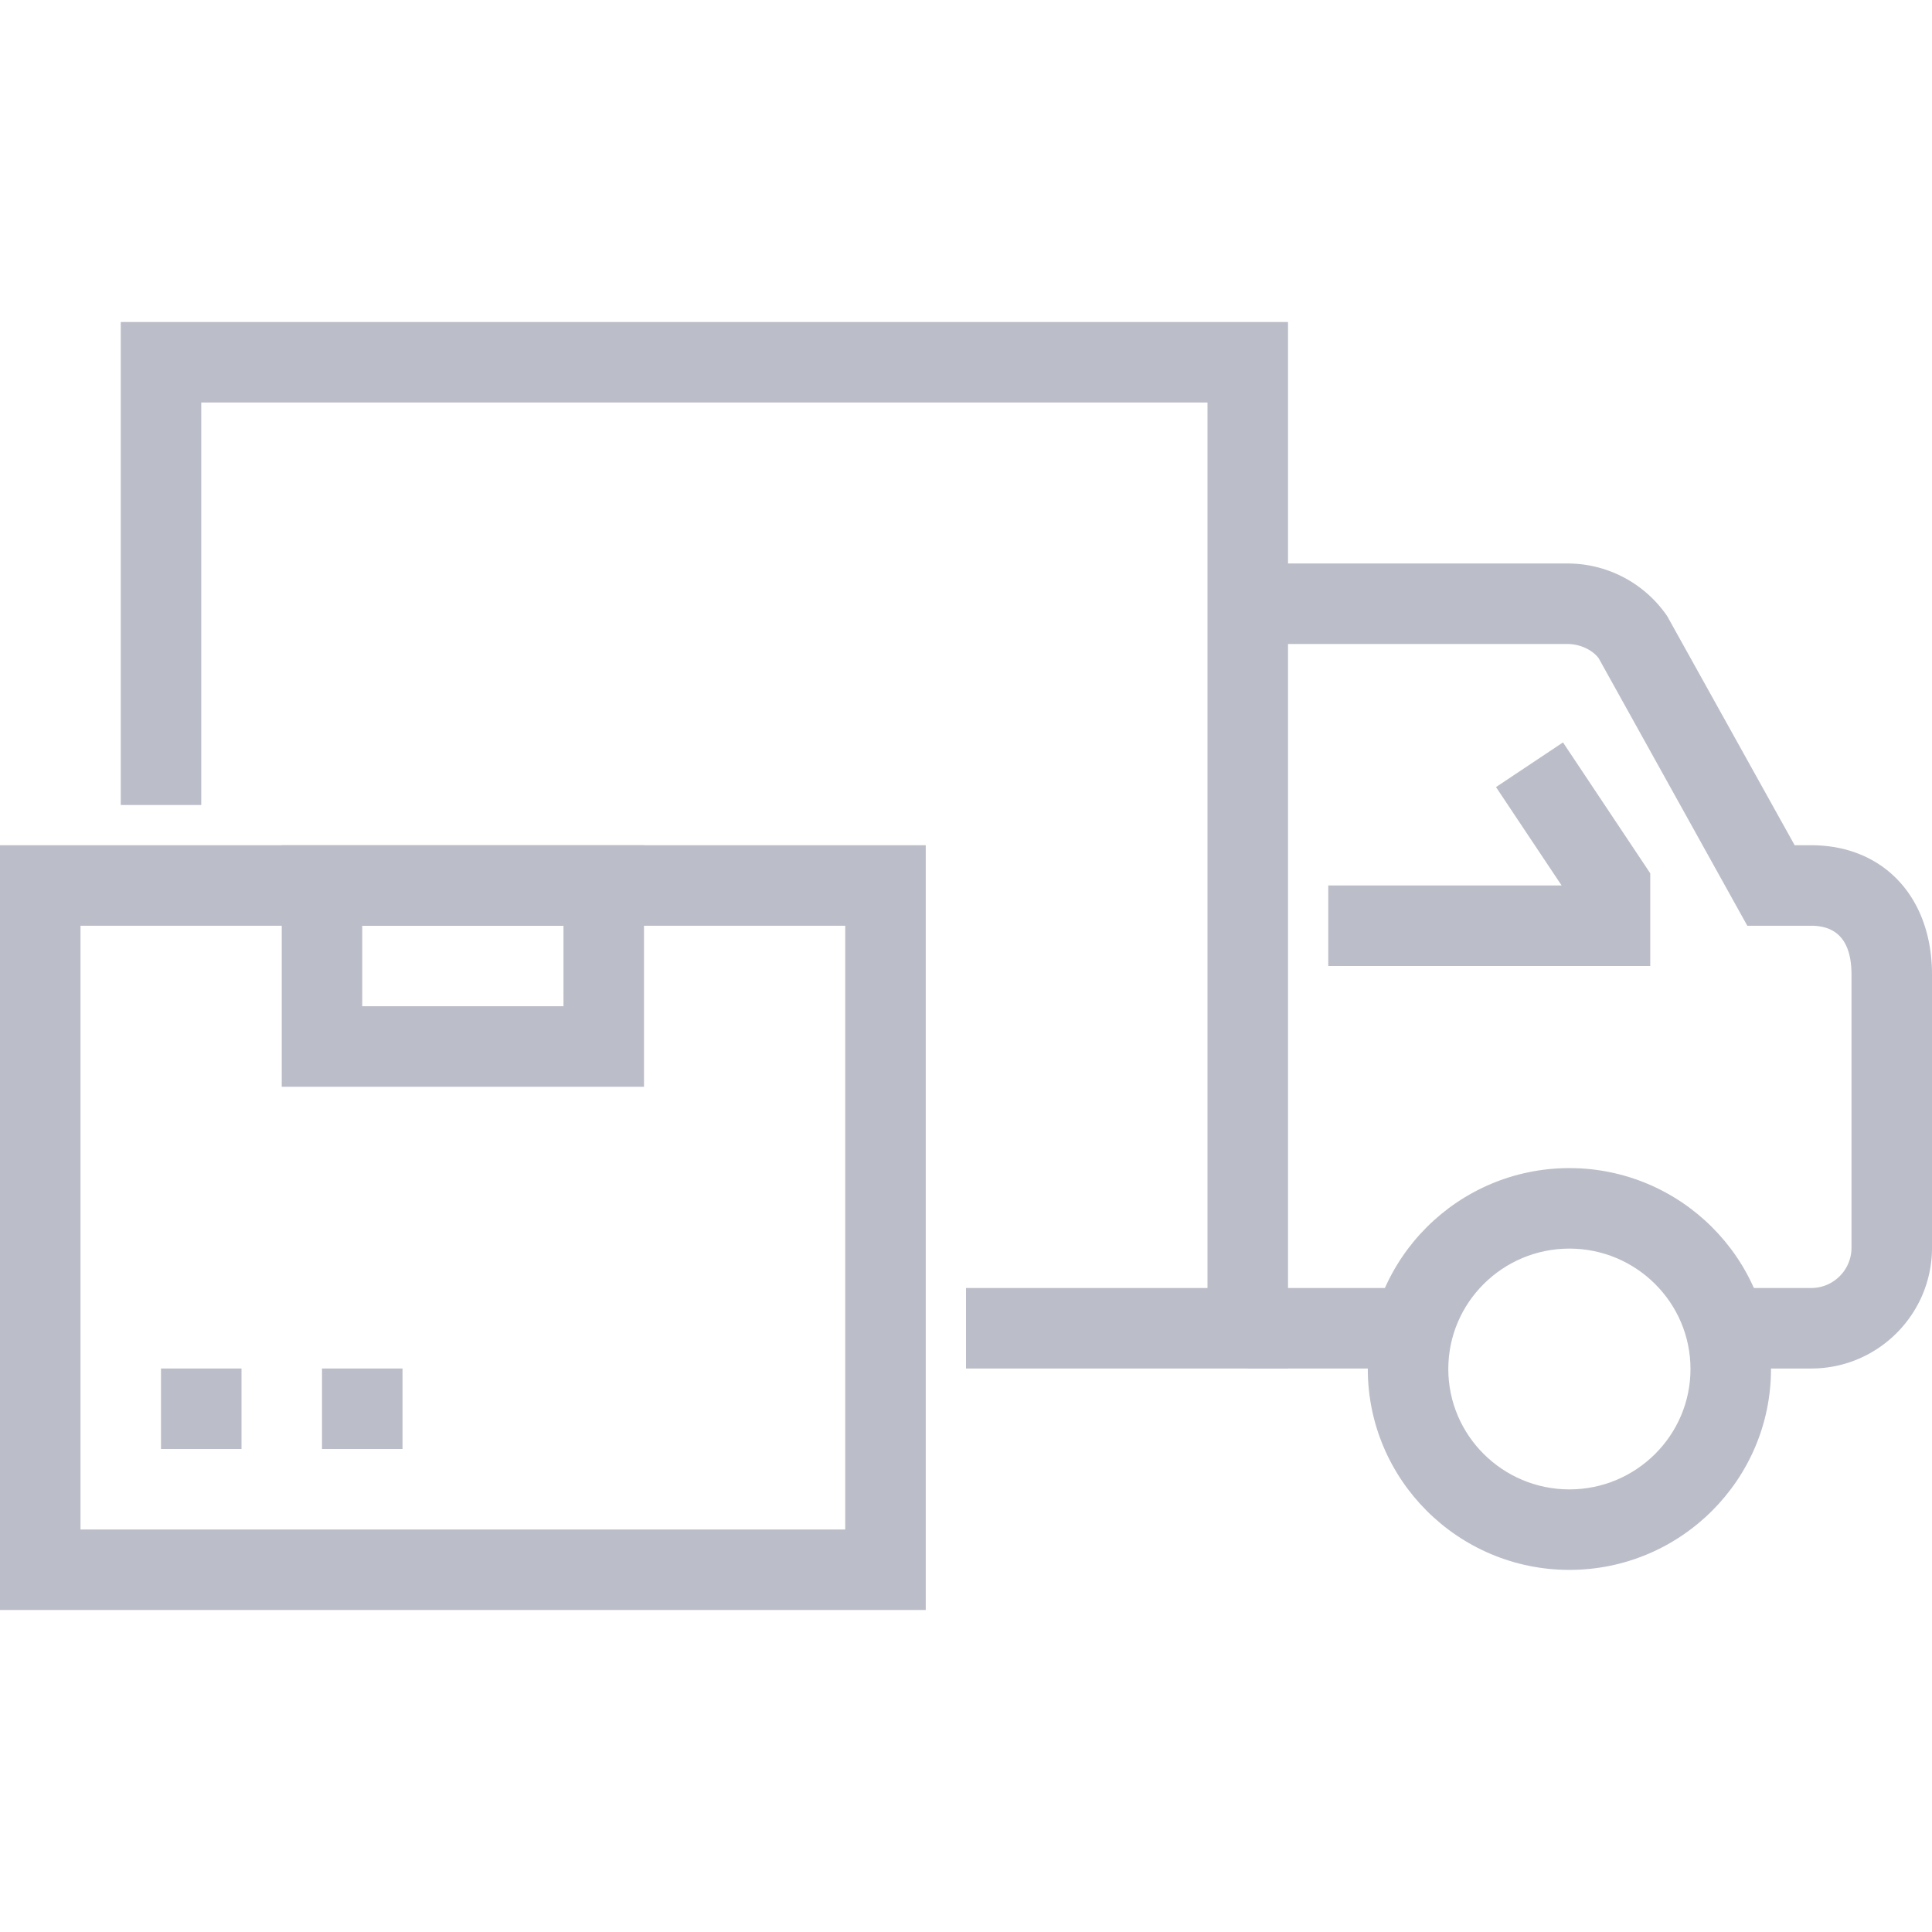 <svg preserveAspectRatio="xMidYMid meet" data-bbox="28.001 52.001 143.998 95.998" viewBox="28.001 52.001 143.998 95.998" height="200" width="200" xmlns="http://www.w3.org/2000/svg" data-type="color" role="presentation" aria-hidden="true" aria-label=""><defs><style>#comp-lx900ew0__item1 svg [data-color="1"] {fill: #BBBDC8;}</style></defs>
    <g>
        <path fill="#bbbdc8" d="M124 130h-24v-6h18V58H43.001v30h-6V52.001H124V130z" data-color="1"></path>
        <path d="M97 147.999H28.001V91H97v56.999zM34.001 142H91V97H34.001v45z" fill="#bbbdc8" data-color="1"></path>
        <path d="M76 109H49V91h27v18zm-21-6h15v-6H55v6z" fill="#bbbdc8" data-color="1"></path>
        <path fill="#bbbdc8" d="M46.001 130v6h-6v-6h6z" data-color="1"></path>
        <path fill="#bbbdc8" d="M58.001 130v6h-6v-6h6z" data-color="1"></path>
        <path d="M162.999 130h-6v-6h6c1.654 0 3-1.346 3-3v-20.363c0-2.414-1.009-3.637-3-3.637h-4.765l-11.07-19.923c-.415-.587-1.343-1.077-2.334-1.077H121v-6h23.83a8.995 8.995 0 0 1 7.434 3.927L161.763 91h1.236c5.383 0 9 3.873 9 9.637V121c0 4.963-4.037 9-9 9z" fill="#bbbdc8" data-color="1"></path>
        <path d="M144.973 145.01c-8.285 0-15.026-6.718-15.026-14.973s6.741-14.973 15.026-14.973 15.026 6.718 15.026 14.973-6.741 14.973-15.026 14.973zm0-23.947c-4.977 0-9.026 4.025-9.026 8.974 0 4.948 4.049 8.974 9.026 8.974 4.977 0 9.026-4.025 9.026-8.974s-4.048-8.974-9.026-8.974z" fill="#bbbdc8" data-color="1"></path>
        <path fill="#bbbdc8" d="M133 124v6h-12v-6h12z" data-color="1"></path>
        <path fill="#bbbdc8" d="M150.999 100H127v-6h17.395l-4.892-7.336 4.993-3.328 6.503 9.756V100z" data-color="1"></path>
    </g>
</svg>